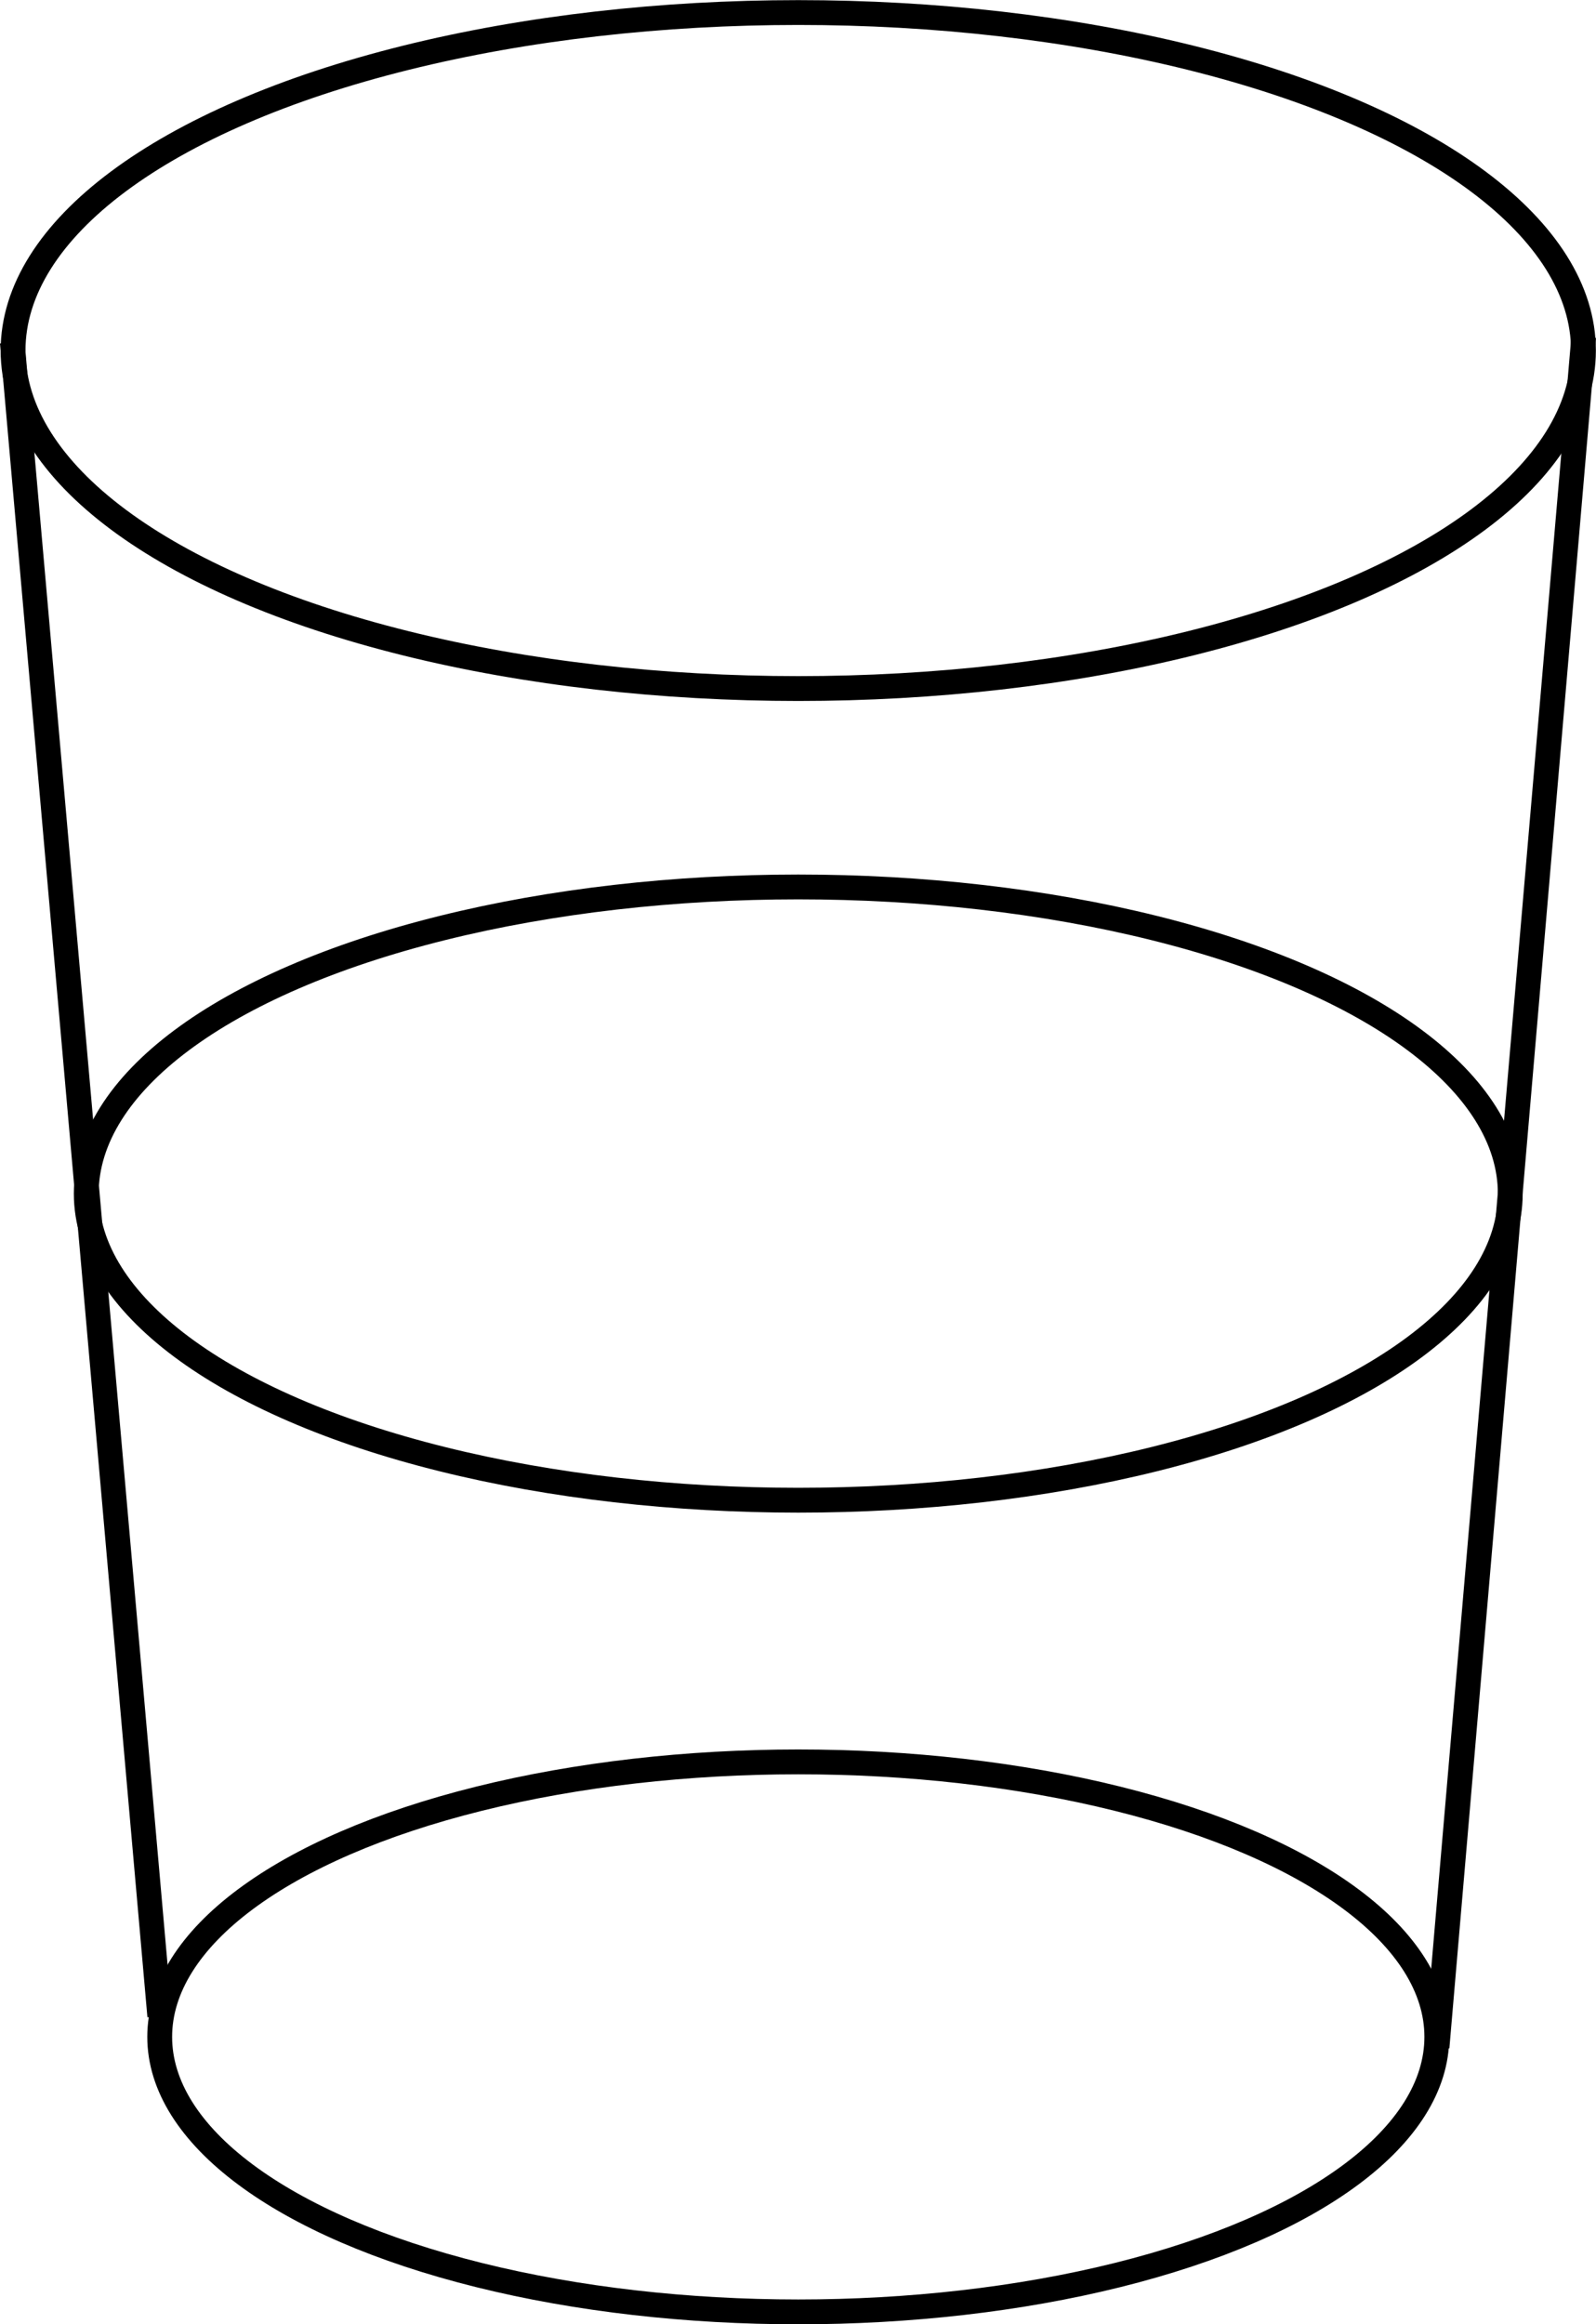 <svg xmlns="http://www.w3.org/2000/svg" viewBox="0 0 61.06 88.91"><defs><style>.cls-1{fill:none;stroke:#000;stroke-miterlimit:10;stroke-width:0.95px;}</style></defs><g id="Layer_2" data-name="Layer 2"><g id="Diseño"><ellipse class="cls-1" cx="30.54" cy="13.41" rx="30.04" ry="12.93"/><ellipse class="cls-1" cx="30.54" cy="45.66" rx="27.24" ry="11.73"/><ellipse class="cls-1" cx="30.54" cy="77.92" rx="24.43" ry="10.52"/><polygon points="5.64 77.17 0 13.14 0.94 13.06 6.58 77.08 5.64 77.17"/><polygon points="55.45 78.36 54.5 78.28 60.12 12.84 61.06 12.93 55.45 78.36"/></g></g></svg>